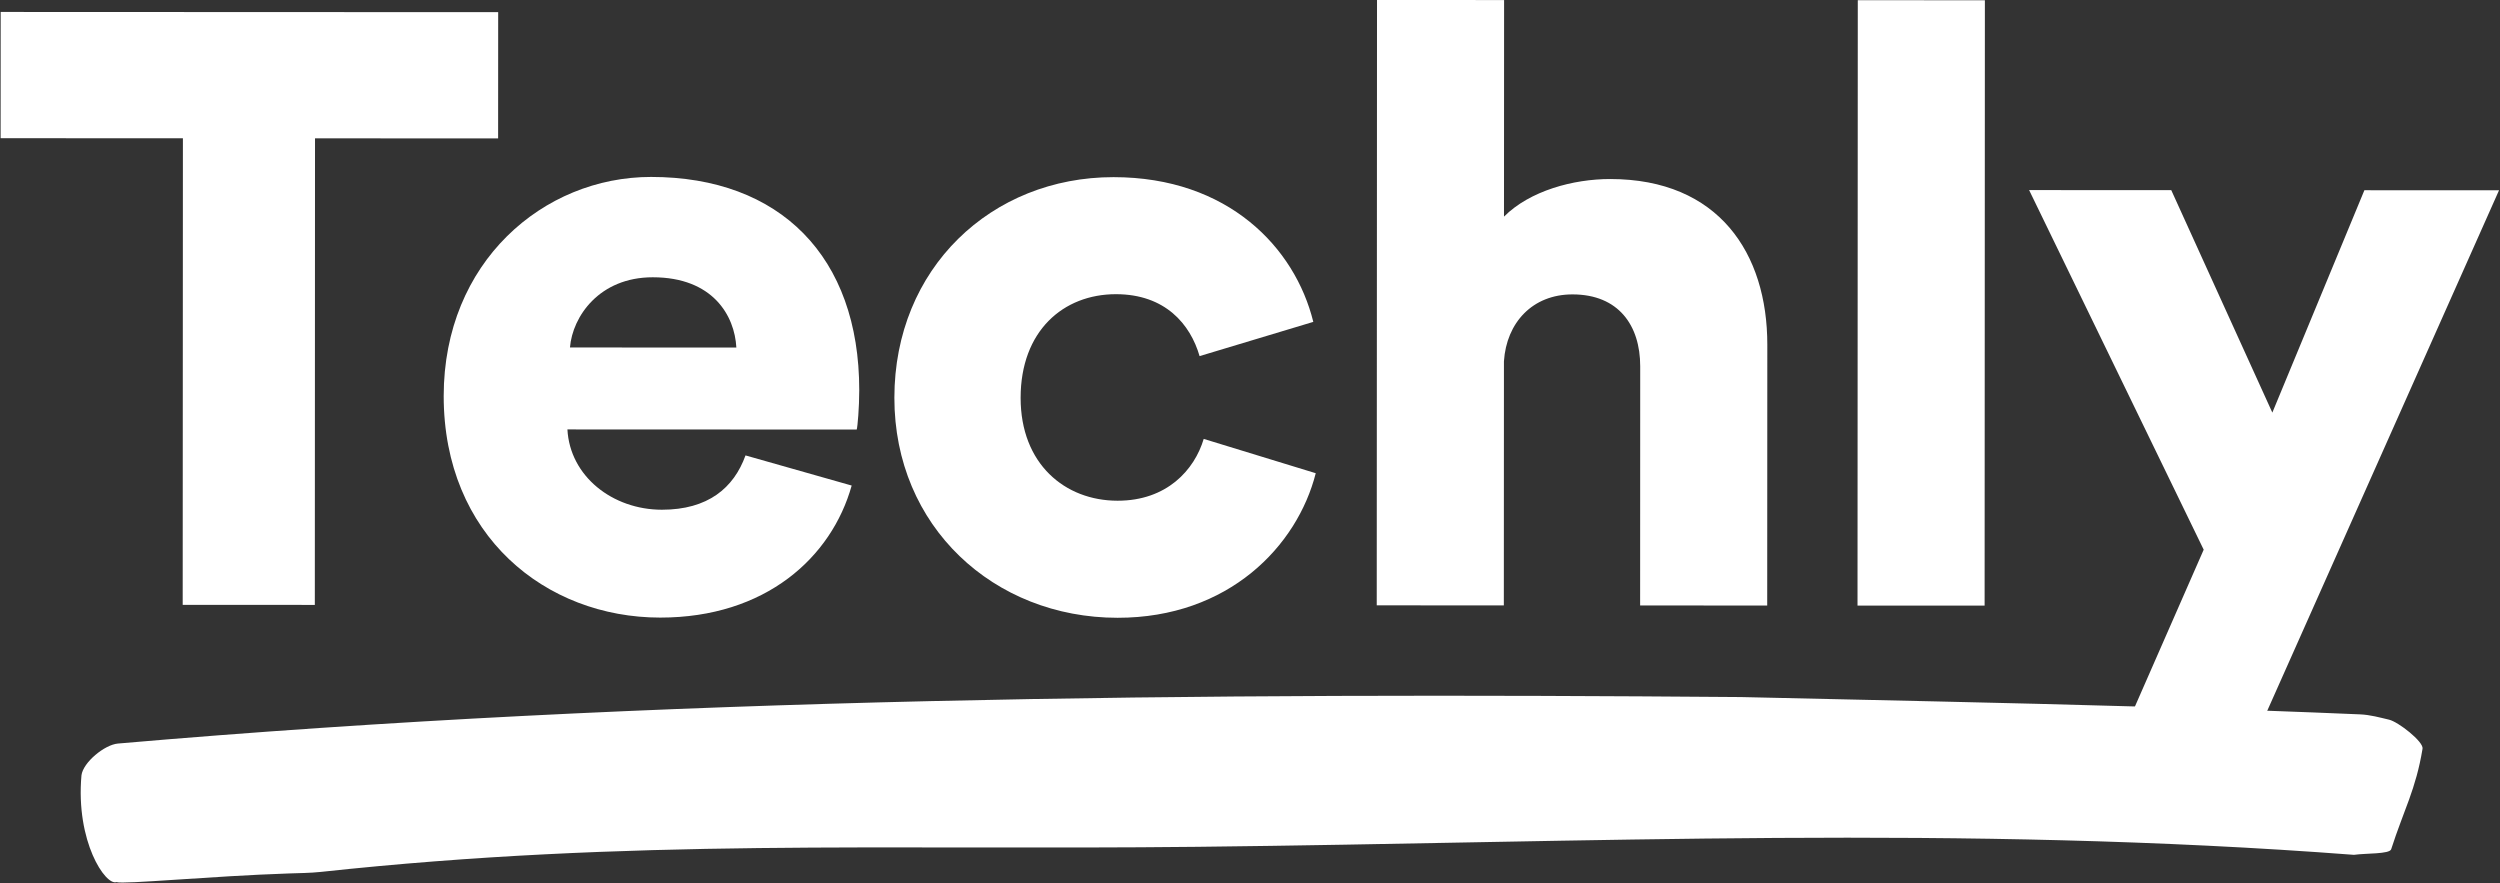 <svg width="2112" height="746" viewBox="0 0 2112 746" fill="none" xmlns="http://www.w3.org/2000/svg">
<rect x="0" y="0" width="2112" height="746" fill="#333333" stroke="none"/>
<path d="M1993.79 603.498C2002.29 603.852 2010.31 606.111 2018.23 607.965C2026.16 609.82 2047.53 626.648 2046.57 632.473C2040.91 666.973 2030.79 684.102 2020.07 717.434C2018.7 721.672 1998.76 720.717 1988.61 722.166C1655.61 696.76 1344.99 711.75 1011.76 715.387C747.578 718.282 533.55 708.254 270.989 736.594C262.001 737.545 252.914 737.581 243.864 737.899C178.417 740.088 104.143 747.292 98.386 745.192C89.213 748.456 63.832 711.079 68.825 654.95C70.224 644.057 88.29 629.155 99.622 628.149C555.165 588.615 1016.55 585.209 1470.84 588.879C1582.09 591.42 1692.79 593.621 1803.61 596.811L1915.39 600.42C1941.5 601.363 1967.63 602.377 1993.79 603.498Z" fill="white"/>
<path d="M154.342 510.971L265.963 511.025L266.123 116.866L420.809 116.939L420.861 10.277L0.574 10.1L0.521 116.761L154.519 116.814L154.342 510.971Z" fill="white"/>
<path d="M557.698 521.742C646.703 521.777 702.522 470.943 719.499 410.189L629.806 384.729C619.902 412.272 598.008 430.634 559.146 430.617C517.477 430.599 481.458 402.332 479.357 362.782L723.753 362.888C724.46 360.752 725.891 344.509 725.891 329.676C725.944 216.66 658.867 149.531 550.088 149.479C458.964 149.442 374.885 221.462 374.833 334.479C374.78 452.441 460.925 521.707 557.698 521.742ZM551.464 234.246C602.323 234.264 620.668 266.769 622.072 293.605L481.511 293.552C483.64 267.421 506.265 234.227 551.464 234.246Z" fill="white"/>
<path d="M944.085 521.902C1038.03 521.953 1095.97 461.216 1111.54 399.771L1016.9 370.78C1009.11 396.912 985.799 423.043 944.13 423.008C899.627 422.99 862.206 391.898 862.222 336.103C862.249 279.569 898.286 248.512 942.787 248.529C984.464 248.565 1005.64 273.99 1013.4 300.845L1109.48 271.923C1093.97 209.05 1037.48 149.689 940.713 149.655C837.584 149.602 755.606 226.564 755.569 336.051C755.518 444.832 839.542 521.865 944.085 521.902Z" fill="white"/>
<path d="M1270.53 305.188C1272.65 272.701 1294.56 248.689 1328.46 248.707C1367.32 248.724 1385.67 274.874 1385.65 309.478L1385.58 511.501L1492.94 511.554L1493.03 291.17C1493.07 214.171 1452.13 151.28 1360.3 151.244C1329.21 151.227 1292.48 161.098 1270.57 182.991L1270.66 0.037L1163.3 0L1163.07 511.396L1270.44 511.449L1270.53 305.188Z" fill="white"/>
<path d="M1676.83 0.213L1569.46 0.177L1569.23 511.59L1676.6 511.623L1676.83 0.213Z" fill="white"/>
<path d="M1894.8 646.643L1915.39 600.42L2111.18 160.76L1997.44 160.707L1919.67 348.569L1834.28 160.637L1714.19 160.583L1861.68 464.377L1803.61 596.811L1781.78 646.588L1894.8 646.643Z" fill="white"/>
</svg>
